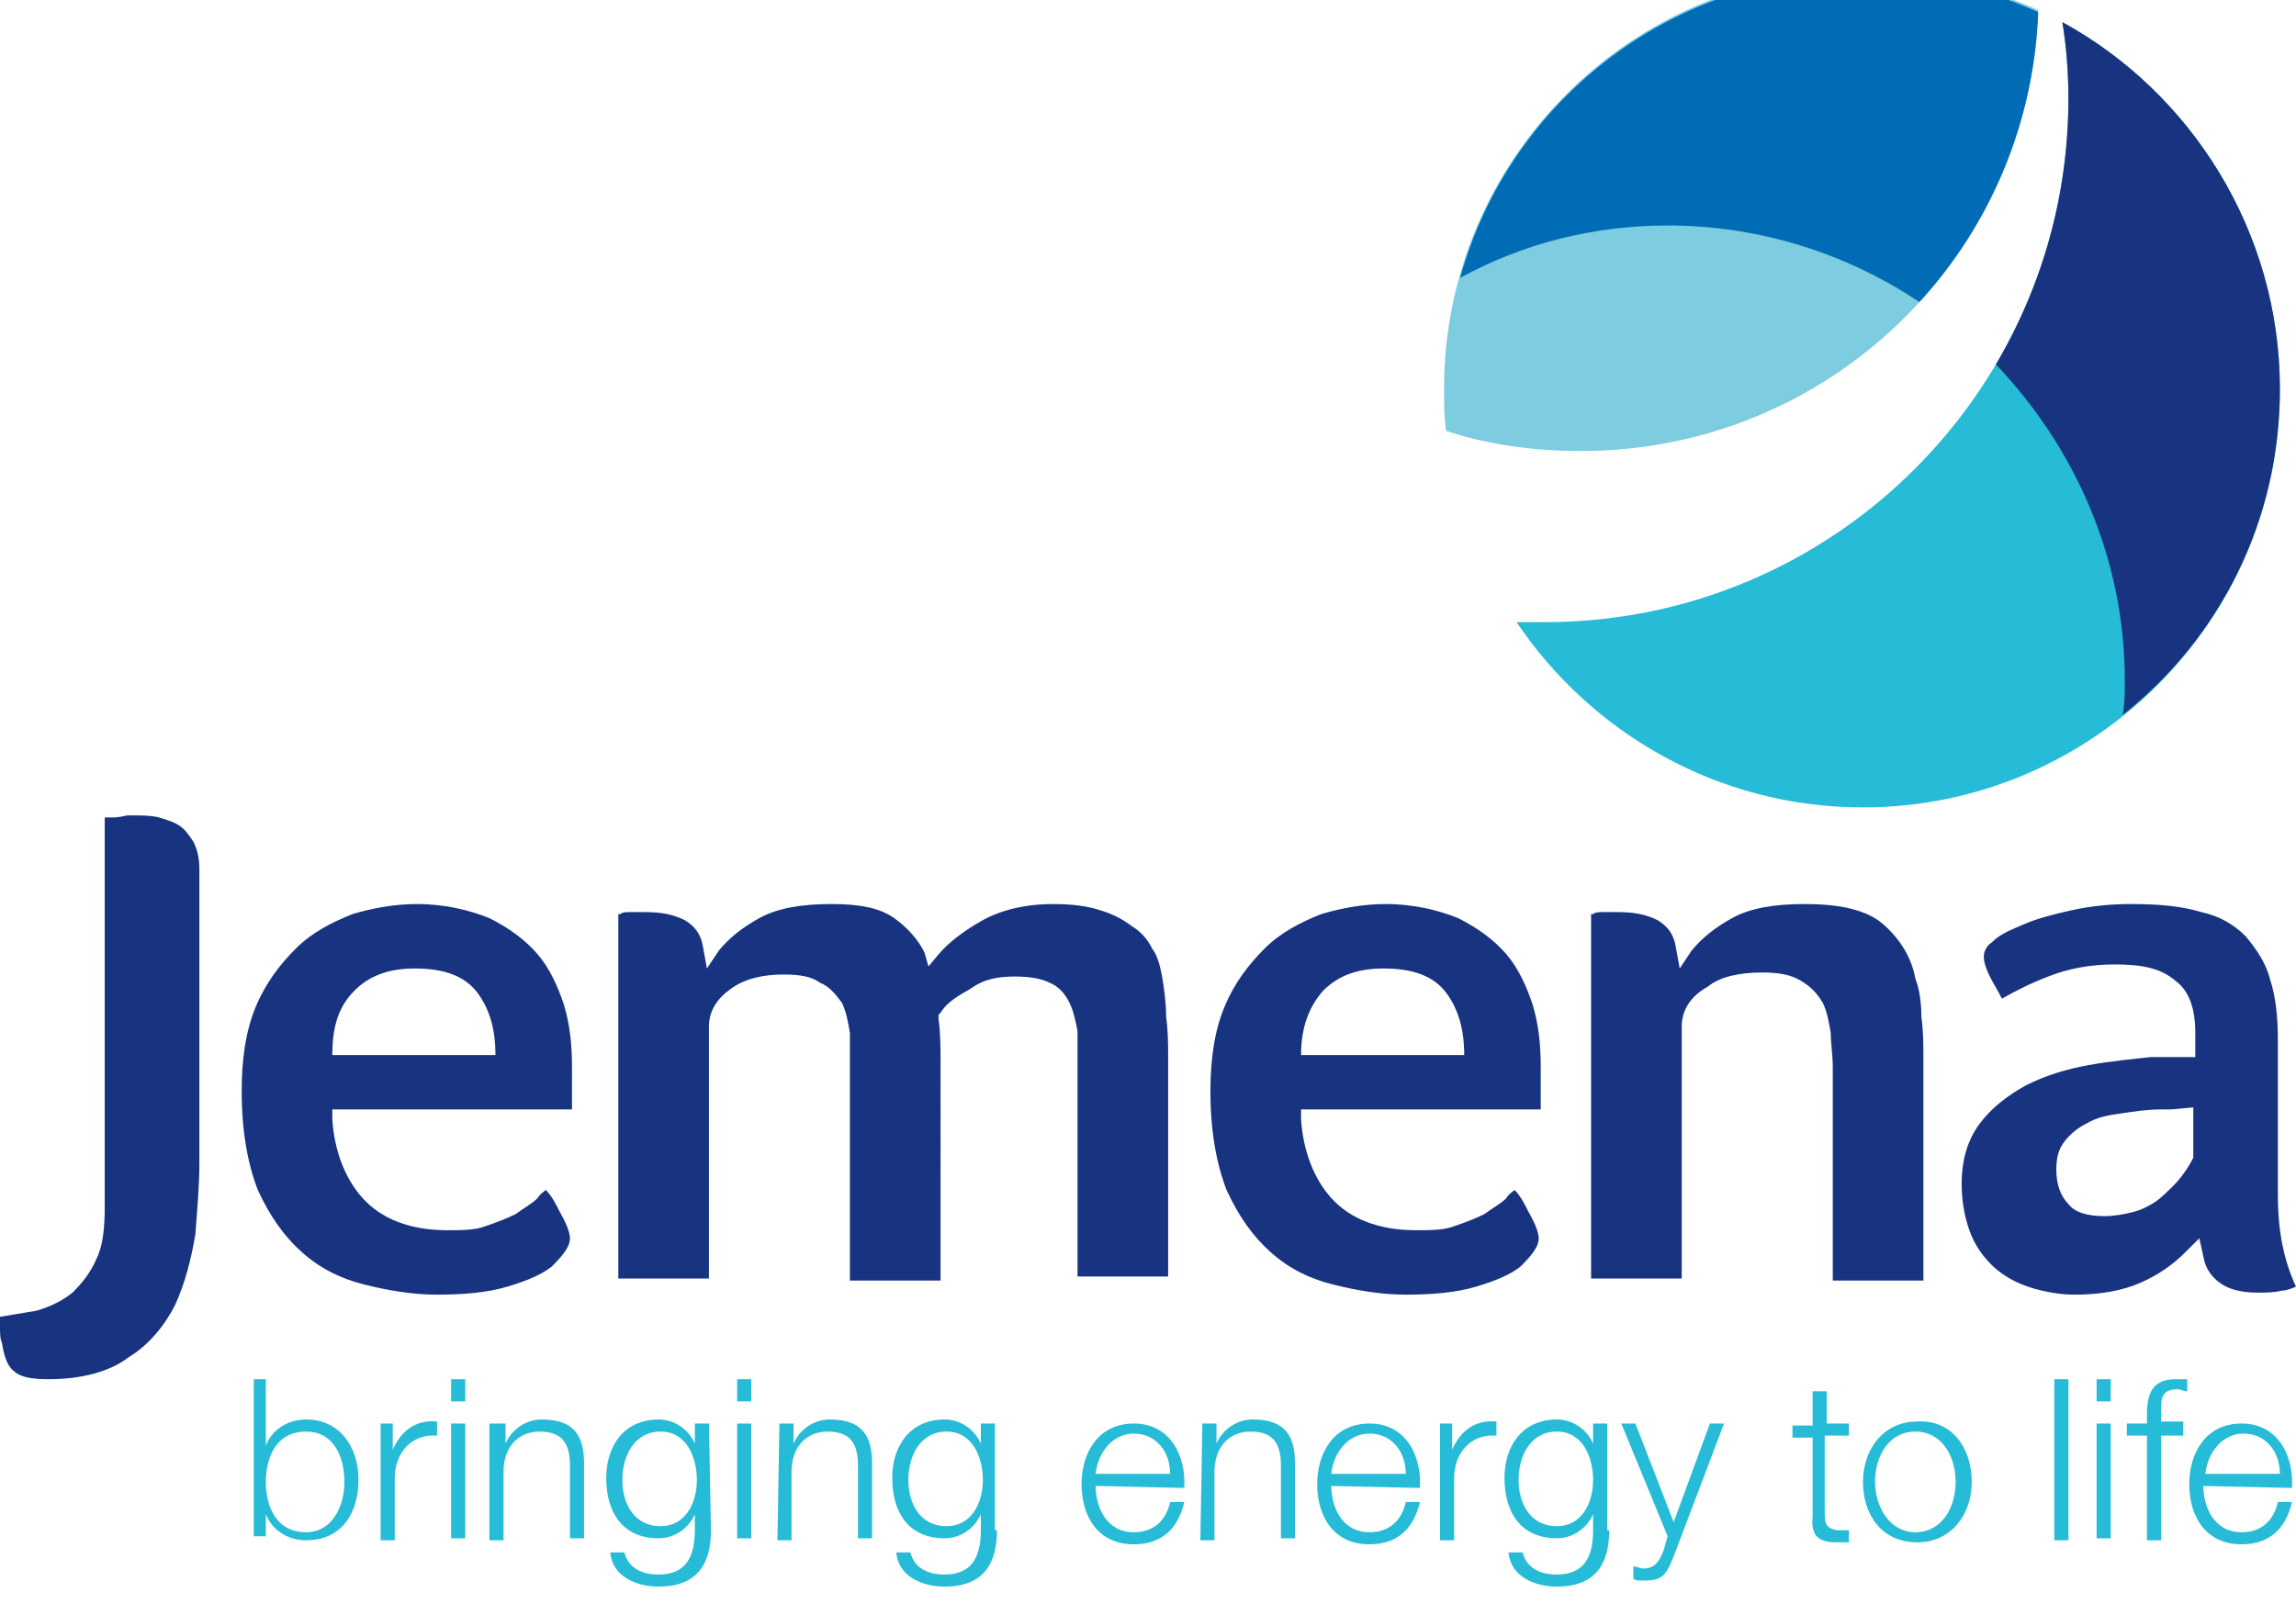 <svg xmlns="http://www.w3.org/2000/svg" xmlns:xlink="http://www.w3.org/1999/xlink" id="Layer_1" x="0px" y="0px" viewBox="0 0 114 80.2" style="enable-background:new 0 0 114 80.2;" xml:space="preserve"><style type="text/css">	.st0{fill:#183481;}	.st1{fill:none;stroke:#231F20;stroke-width:8.000000e-02;}	.st2{fill:#26BBD6;}	.st3{fill:#7DCCE0;}	.st4{fill:#006CB5;}</style><g>	<path class="st0" d="M50.4,48.5c0.7,0,1.3,0.1,1.7,0.3c0.5,0.2,0.8,0.6,1,1s0.3,0.9,0.4,1.4v12.2H58V52.6c0-0.7,0-1.4-0.1-2.1  c0-0.7-0.1-1.4-0.2-2c-0.1-0.5-0.2-1-0.5-1.4c-0.2-0.4-0.5-0.8-1-1.1c-0.4-0.3-0.9-0.6-1.6-0.8c-0.6-0.2-1.4-0.3-2.3-0.3  c-1.4,0-2.6,0.3-3.5,0.8s-1.7,1.1-2.2,1.7L46.1,48l-0.2-0.7c-0.3-0.6-0.8-1.2-1.5-1.7s-1.7-0.7-3.1-0.7c-1.5,0-2.7,0.2-3.6,0.7  c-0.9,0.5-1.5,1-2,1.6l-0.6,0.9L34.9,47c-0.1-0.6-0.4-1-0.9-1.3c-0.6-0.3-1.2-0.4-2-0.4h-0.7c-0.2,0-0.4,0-0.5,0.1h-0.1v18.1h4.5  V51c0-0.8,0.4-1.4,1.1-1.9c0.7-0.5,1.6-0.7,2.6-0.7c0.8,0,1.4,0.1,1.8,0.4c0.5,0.2,0.8,0.6,1.1,1c0.2,0.4,0.3,0.9,0.4,1.5v12.3h4.5  V52.9c0-0.8,0-1.6-0.1-2.3v-0.2l0.1-0.1c0.3-0.5,0.8-0.8,1.5-1.2C48.9,48.6,49.6,48.5,50.4,48.5 M65.7,49.2c0.8-0.8,1.8-1.1,3-1.1  c1.5,0,2.5,0.4,3.1,1.2c0.6,0.8,0.9,1.8,0.9,3.1h-8.1C64.6,51,65,50,65.7,49.2 M76.4,61.5c0-0.2-0.1-0.6-0.5-1.3  c-0.2-0.4-0.4-0.8-0.7-1.1c-0.1,0.1-0.3,0.2-0.4,0.4c-0.3,0.3-0.7,0.5-1.1,0.8c-0.4,0.2-0.9,0.4-1.5,0.6c-0.5,0.2-1.2,0.2-1.9,0.2  c-1.9,0-3.3-0.6-4.2-1.6c-0.9-1-1.4-2.4-1.5-3.9v-0.5h11.9V53c0-1.1-0.1-2.1-0.4-3.1c-0.3-0.9-0.7-1.8-1.3-2.5s-1.4-1.3-2.4-1.8  c-1-0.4-2.2-0.7-3.6-0.7c-1.1,0-2.2,0.2-3.2,0.5c-1,0.4-2,0.9-2.8,1.7s-1.5,1.7-2,2.9s-0.7,2.6-0.7,4.2c0,2,0.3,3.6,0.8,4.9  c0.6,1.3,1.3,2.3,2.2,3.1c0.9,0.8,1.9,1.3,3.1,1.6c1.2,0.3,2.4,0.5,3.6,0.5c1.3,0,2.5-0.1,3.5-0.4c1-0.3,1.7-0.6,2.2-1  C76.1,62.3,76.4,61.9,76.4,61.5 M17.6,49.2c0.8-0.8,1.8-1.1,3-1.1c1.5,0,2.5,0.4,3.1,1.2s0.9,1.8,0.9,3.1h-8.1  C16.5,51,16.8,50,17.6,49.2 M28.3,61.5c0-0.2-0.1-0.6-0.5-1.3c-0.2-0.4-0.4-0.8-0.7-1.1c-0.1,0.1-0.3,0.2-0.4,0.4  c-0.3,0.3-0.7,0.5-1.1,0.8c-0.4,0.2-0.9,0.4-1.5,0.6c-0.5,0.2-1.2,0.2-1.9,0.2c-1.9,0-3.3-0.6-4.2-1.6s-1.4-2.4-1.5-3.9v-0.5h11.9  V53c0-1.1-0.1-2.1-0.4-3.1c-0.3-0.9-0.7-1.8-1.3-2.5s-1.4-1.3-2.4-1.8c-1-0.4-2.2-0.7-3.6-0.7c-1.1,0-2.2,0.2-3.2,0.5  c-1,0.4-2,0.9-2.8,1.7s-1.5,1.7-2,2.9S12,52.6,12,54.2c0,2,0.3,3.6,0.8,4.9c0.6,1.3,1.3,2.3,2.2,3.1c0.9,0.8,1.9,1.3,3.1,1.6  c1.2,0.3,2.4,0.5,3.6,0.5c1.3,0,2.5-0.1,3.5-0.4c1-0.3,1.7-0.6,2.2-1C28,62.3,28.3,61.9,28.3,61.5 M87.5,48.3  c0.8,0,1.4,0.1,1.9,0.4c0.5,0.3,0.8,0.6,1.1,1.1c0.2,0.4,0.3,0.9,0.4,1.5c0,0.5,0.1,1.1,0.1,1.7v10.6h4.5v-11c0-0.7,0-1.4-0.1-2.1  c0-0.7-0.1-1.4-0.3-1.9c-0.2-1.1-0.8-2-1.6-2.7c-0.8-0.7-2.1-1-3.9-1c-1.5,0-2.7,0.2-3.6,0.7c-0.9,0.5-1.5,1-2,1.6l-0.6,0.9  L83.2,47c-0.1-0.6-0.4-1-0.9-1.3c-0.6-0.3-1.2-0.4-2-0.4h-0.7c-0.2,0-0.4,0-0.5,0.1H79v18.1h4.5V51c0-0.8,0.4-1.5,1.3-2  C85.4,48.5,86.4,48.3,87.5,48.3 M108.9,57.5c-0.4,0.8-0.9,1.3-1,1.4c-0.2,0.2-0.6,0.6-0.9,0.8c-0.3,0.2-0.7,0.4-1.1,0.5  c-0.4,0.1-0.9,0.2-1.4,0.2c-0.9,0-1.5-0.2-1.8-0.6c-0.4-0.4-0.6-1-0.6-1.7c0-0.6,0.1-1,0.4-1.4s0.7-0.7,1.1-0.9  c0.5-0.3,1-0.4,1.7-0.5s1.3-0.2,2-0.2h0.5l1.1-0.1L108.9,57.5L108.9,57.5z M113.1,59.3v-7.6c0-1.2-0.1-2.2-0.4-3.1  c-0.2-0.8-0.7-1.5-1.2-2.1c-0.6-0.6-1.3-1-2.2-1.2c-1-0.3-2.1-0.4-3.5-0.4c-1,0-2,0.1-2.9,0.3c-0.9,0.2-1.7,0.4-2.4,0.7  c-0.7,0.3-1.2,0.5-1.6,0.9c-0.3,0.2-0.4,0.5-0.4,0.7c0,0.1,0,0.4,0.3,1c0.2,0.4,0.4,0.7,0.6,1.1c0.7-0.4,1.5-0.8,2.3-1.1  c1-0.4,2.1-0.6,3.3-0.6c1.4,0,2.3,0.2,3,0.8c0.7,0.5,1,1.4,1,2.6v1.2h-2.2c-0.9,0.1-2,0.2-3.1,0.4c-1.1,0.2-2.1,0.5-3.1,1  c-0.9,0.5-1.7,1.1-2.3,1.9c-0.6,0.8-0.9,1.8-0.9,3c0,1,0.2,1.9,0.5,2.6s0.8,1.3,1.3,1.7c0.5,0.4,1.1,0.7,1.8,0.9  c0.7,0.2,1.4,0.3,2,0.3c1.3,0,2.4-0.2,3.3-0.6c0.9-0.4,1.6-0.9,2.2-1.5l0.7-0.7l0.2,0.9c0.1,0.6,0.4,1,0.8,1.3  c0.4,0.3,1,0.5,1.9,0.5c0.4,0,0.8,0,1.2-0.1c0.2,0,0.5-0.1,0.7-0.2C113.4,62.6,113.1,61.2,113.1,59.3 M8.7,64.8  c0.5-1.1,0.8-2.3,1-3.5c0.1-1.3,0.2-2.5,0.2-3.5V43.2c0-0.6-0.1-1-0.3-1.4c-0.2-0.3-0.4-0.6-0.7-0.8s-0.7-0.3-1-0.4  c-0.4-0.1-0.8-0.1-1.1-0.1H6.3c-0.4,0.1-0.6,0.1-0.8,0.1H5.2V60c0,1-0.1,1.9-0.4,2.5c-0.3,0.7-0.7,1.2-1.2,1.7  c-0.5,0.4-1.1,0.7-1.8,0.9L0,65.4v0.5c0,0.3,0,0.6,0.1,0.8c0.1,0.7,0.3,1.2,0.6,1.4c0.3,0.3,0.9,0.4,1.7,0.4c1.7,0,3.1-0.4,4-1.1  C7.4,66.8,8.2,65.8,8.7,64.8"></path>	<path class="st1" d="M94.2,32.1"></path>	<path class="st2" d="M102.4,1.1c0.2,1.2,0.3,2.5,0.3,3.8c0,14.3-11.6,26-26,26h-1.4c3.7,5.5,10,9.2,17.2,9.2  c11.4,0,20.7-9.3,20.7-20.7C113.2,11.5,108.8,4.6,102.4,1.1"></path>	<path class="st0" d="M102.4,1.1c0.2,1.2,0.3,2.5,0.3,3.8c0,4.8-1.3,9.3-3.6,13.2c3.9,4.1,6.4,9.6,6.4,15.7c0,0.6,0,1.1-0.1,1.7  c4.8-3.8,7.8-9.6,7.8-16.2C113.2,11.5,108.8,4.6,102.4,1.1"></path>	<path class="st3" d="M101.2,0.5c-2.7-1.2-5.6-1.9-8.8-1.9C81-1.4,71.7,7.9,71.7,19.3c0,0.7,0,1.4,0.1,2.1c2.1,0.7,4.4,1,6.7,1  C90.8,22.4,100.8,12.7,101.2,0.5"></path>	<path class="st4" d="M82.8,11.2c4.6,0,8.9,1.4,12.5,3.8c3.5-3.8,5.7-8.9,5.9-14.4c-2.7-1.2-5.6-1.9-8.8-1.9  c-9.5,0-17.5,6.4-19.9,15.1C75.6,12.1,79.1,11.2,82.8,11.2"></path>	<g>		<path class="st2" d="M12.5,68.5h0.7v3.3c0.3-0.8,1.1-1.3,2-1.3c1.7,0,2.6,1.4,2.6,3c0,1.6-0.8,3-2.6,3c-0.9,0-1.7-0.5-2-1.3v1.1   h-0.6v-7.8H12.5z M15.2,71.1c-1.5,0-2,1.3-2,2.5s0.5,2.5,2,2.5c1.3,0,1.9-1.3,1.9-2.5S16.6,71.1,15.2,71.1z M18.9,70.7h0.6V72   c0.4-0.9,1.1-1.5,2.2-1.4v0.7c-1.3-0.1-2.1,0.9-2.1,2.1v3.1h-0.7C18.9,76.5,18.9,70.7,18.9,70.7z M22.4,68.5h0.7v1.1h-0.7V68.5z    M22.4,70.7h0.7v5.7h-0.7V70.7z M24.4,70.7h0.7v1c0.3-0.7,1-1.2,1.8-1.2c1.6,0,2.1,0.8,2.1,2.2v3.7h-0.7v-3.6c0-1-0.3-1.7-1.5-1.7   c-1.1,0-1.8,0.8-1.8,2v3.4h-0.7v-5.8H24.4z M35.3,76c0,1.7-0.7,2.8-2.6,2.8c-1.1,0-2.3-0.5-2.4-1.7H31c0.2,0.8,0.9,1.1,1.7,1.1   c1.3,0,1.8-0.8,1.8-2.2v-0.8c-0.3,0.7-1,1.2-1.8,1.2c-1.8,0-2.6-1.3-2.6-3c0-1.6,0.9-2.9,2.6-2.9c0.8,0,1.5,0.5,1.8,1.2v-1h0.7   L35.3,76L35.3,76z M34.6,73.5c0-1.1-0.5-2.4-1.8-2.4s-1.9,1.2-1.9,2.4c0,1.2,0.6,2.3,1.9,2.3C34,75.8,34.6,74.7,34.6,73.5z    M36.6,68.5h0.7v1.1h-0.7V68.5z M36.6,70.7h0.7v5.7h-0.7V70.7z M38.7,70.7h0.7v1c0.3-0.7,1-1.2,1.8-1.2c1.6,0,2.1,0.8,2.1,2.2v3.7   h-0.7v-3.6c0-1-0.3-1.7-1.5-1.7c-1.1,0-1.8,0.8-1.8,2v3.4h-0.7L38.7,70.7L38.7,70.7z M49.5,76c0,1.7-0.7,2.8-2.6,2.8   c-1.1,0-2.3-0.5-2.4-1.7h0.7c0.2,0.8,0.9,1.1,1.7,1.1c1.3,0,1.8-0.8,1.8-2.2v-0.8c-0.3,0.7-1,1.2-1.8,1.2c-1.8,0-2.6-1.3-2.6-3   c0-1.6,0.9-2.9,2.6-2.9c0.8,0,1.5,0.5,1.8,1.2v-1h0.7V76H49.5z M48.8,73.5c0-1.1-0.5-2.4-1.8-2.4s-1.9,1.2-1.9,2.4   c0,1.2,0.6,2.3,1.9,2.3C48.2,75.8,48.8,74.7,48.8,73.5z M54.4,73.8c0,1,0.5,2.3,1.9,2.3c1,0,1.6-0.6,1.8-1.5h0.7   c-0.3,1.3-1.1,2.1-2.5,2.1c-1.8,0-2.6-1.4-2.6-3c0-1.5,0.8-3,2.6-3s2.6,1.6,2.5,3.2L54.4,73.8L54.4,73.8z M58.1,73.2   c0-1.1-0.7-2-1.8-2s-1.8,1-1.9,2C54.4,73.2,58.1,73.2,58.1,73.2z M59.7,70.7h0.7v1c0.3-0.7,1-1.2,1.8-1.2c1.6,0,2.1,0.8,2.1,2.2   v3.7h-0.7v-3.6c0-1-0.3-1.7-1.5-1.7c-1.1,0-1.8,0.8-1.8,2v3.4h-0.7L59.7,70.7L59.7,70.7z M66.1,73.8c0,1,0.5,2.3,1.9,2.3   c1,0,1.6-0.6,1.8-1.5h0.7c-0.3,1.3-1.1,2.1-2.5,2.1c-1.8,0-2.6-1.4-2.6-3c0-1.5,0.8-3,2.6-3c1.8,0,2.6,1.6,2.5,3.2L66.1,73.8   L66.1,73.8z M69.8,73.2c0-1.1-0.7-2-1.8-2s-1.8,1-1.9,2C66.1,73.2,69.8,73.2,69.8,73.2z M71.5,70.7h0.6V72   c0.4-0.9,1.1-1.5,2.2-1.4v0.7c-1.3-0.1-2.1,0.9-2.1,2.1v3.1h-0.7C71.5,76.5,71.5,70.7,71.5,70.7z M79.9,76c0,1.7-0.7,2.8-2.6,2.8   c-1.1,0-2.3-0.5-2.4-1.7h0.7c0.2,0.8,0.9,1.1,1.7,1.1c1.3,0,1.8-0.8,1.8-2.2v-0.8c-0.3,0.7-1,1.2-1.8,1.2c-1.8,0-2.6-1.3-2.6-3   c0-1.6,0.9-2.9,2.6-2.9c0.8,0,1.5,0.5,1.8,1.2v-1h0.7V76H79.9z M79.1,73.5c0-1.1-0.5-2.4-1.8-2.4s-1.9,1.2-1.9,2.4   c0,1.2,0.6,2.3,1.9,2.3C78.5,75.8,79.1,74.7,79.1,73.5z M80.5,70.7h0.7l1.9,4.9l1.8-4.9h0.7l-2.5,6.6c-0.4,1-0.6,1.2-1.5,1.2   c-0.3,0-0.4,0-0.5-0.1v-0.6c0.2,0,0.3,0.1,0.5,0.1c0.6,0,0.8-0.4,1-0.9l0.2-0.7C82.8,76.3,80.5,70.7,80.5,70.7z M90.6,70.7h1.2   v0.6h-1.2v3.9c0,0.5,0.1,0.7,0.6,0.8h0.6v0.6h-0.6c-0.9,0-1.3-0.3-1.2-1.3v-3.9h-1v-0.6h1v-1.7h0.7v1.6H90.6z M97.9,73.6   c0,1.6-1,3-2.7,3c-1.8,0-2.7-1.4-2.7-3c0-1.6,1-3,2.7-3C96.9,70.5,97.9,71.9,97.9,73.6z M93.1,73.6c0,1.2,0.7,2.5,2,2.5   s2-1.2,2-2.5s-0.7-2.5-2-2.5S93.1,72.3,93.1,73.6z M102,68.5h0.7v8H102V68.5z M104.1,68.5h0.7v1.1h-0.7V68.5z M104.1,70.7h0.7v5.7   h-0.7V70.7z M108.4,71.3h-1.1v5.2h-0.7v-5.2h-1v-0.6h1v-0.5c0-1,0.3-1.7,1.4-1.7h0.6v0.6c-0.2,0-0.3-0.1-0.5-0.1   c-0.8,0-0.8,0.5-0.8,1.1v0.5h1.1V71.3z M109.4,73.8c0,1,0.5,2.3,1.9,2.3c1,0,1.6-0.6,1.8-1.5h0.7c-0.3,1.3-1.1,2.1-2.5,2.1   c-1.8,0-2.6-1.4-2.6-3c0-1.5,0.8-3,2.6-3s2.6,1.6,2.5,3.2L109.4,73.8L109.4,73.8z M113.2,73.2c0-1.1-0.7-2-1.8-2s-1.8,1-1.9,2   H113.2z"></path>	</g></g></svg>